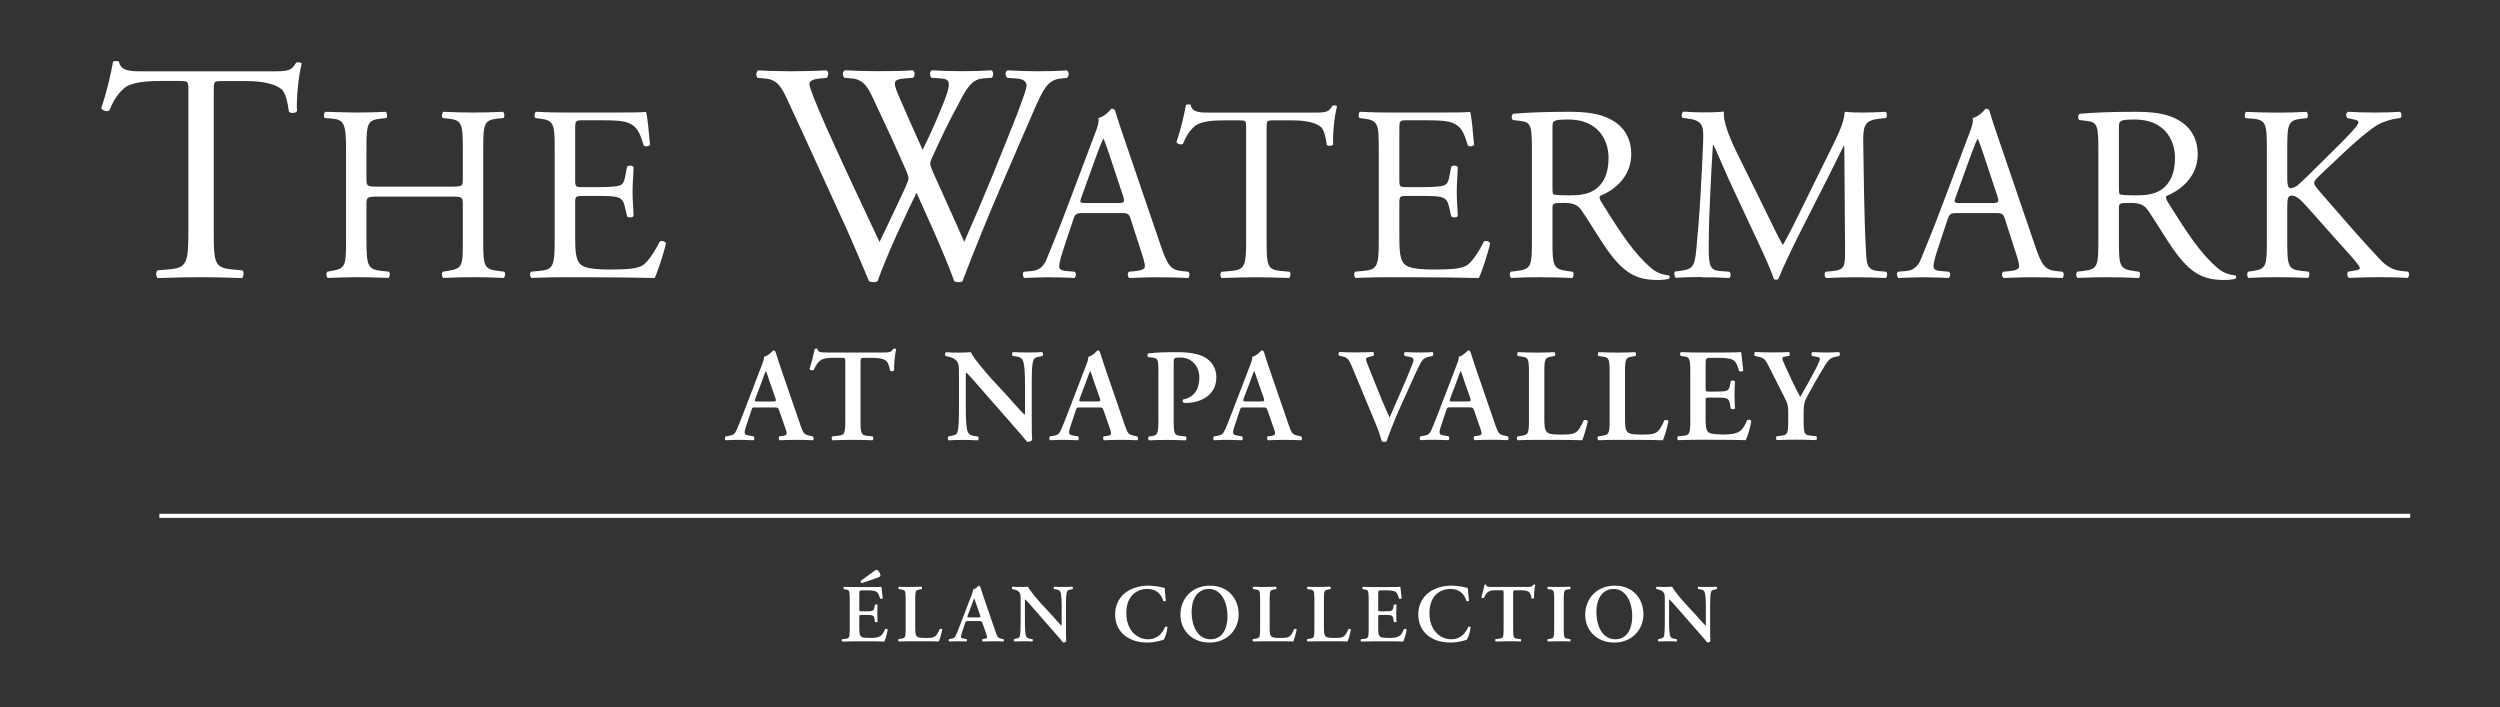 <svg xmlns="http://www.w3.org/2000/svg" width="304" height="86" viewBox="0 0 304 86" fill="none"><rect x="0" y="0" width="304" height="86" fill="#333333" stroke="none"/><path d="M89.83 53.485C90.49 53.505 91.1 53.505 91.62 53.535C91.75 53.475 91.77 53.185 91.65 53.065L91.18 52.985C90.58 52.885 90.38 52.855 90.7 51.905L91.34 49.975C91.49 49.545 91.47 49.545 91.89 49.545H94.11C94.56 49.545 94.62 49.545 94.77 49.975L95.53 52.165C95.77 52.845 95.69 52.935 95.11 53.015L94.76 53.065C94.66 53.165 94.68 53.455 94.81 53.535C95.37 53.515 96.08 53.485 96.77 53.485C97.61 53.485 98.2 53.505 98.86 53.535C98.97 53.455 98.97 53.185 98.84 53.065L98.6 53.015C97.78 52.855 97.7 52.755 97.33 51.685L95.01 44.945C94.75 44.225 94.54 43.465 94.29 42.745C94.23 42.665 94.15 42.615 94.02 42.615C93.99 42.615 93.46 43.275 92.89 43.385C92.94 43.655 92.78 44.045 92.58 44.555L90.38 50.285C90.04 51.155 89.78 51.825 89.59 52.245C89.35 52.775 89.17 52.905 88.71 52.985L88.23 53.065C88.12 53.205 88.13 53.455 88.25 53.535C88.81 53.505 89.31 53.485 89.84 53.485H89.83ZM91.89 48.355L92.61 46.475C92.88 45.715 93.04 45.255 93.11 45.145H93.14C93.22 45.255 93.32 45.625 93.61 46.475L94.29 48.405C94.42 48.795 94.35 48.825 93.9 48.825H92.15C91.76 48.825 91.73 48.825 91.89 48.355Z" fill="white"></path><path d="M108.78 42.385C108.72 42.385 108.65 42.415 108.59 42.445C108.4 42.815 108.16 42.865 107.37 42.865H100.81C99.72 42.865 99.49 42.845 99.41 42.445C99.38 42.395 99.31 42.385 99.25 42.385C99.17 42.385 99.11 42.405 99.07 42.445C98.96 43.005 98.72 44.005 98.44 44.875C98.5 45.035 98.84 45.085 98.95 44.985C99.55 43.685 99.98 43.505 101.46 43.505H102.36C102.78 43.505 102.79 43.535 102.79 44.215V51.165C102.79 52.865 102.65 52.885 101.89 52.985L101.21 53.065C101.1 53.145 101.11 53.465 101.24 53.535C102.27 53.505 103.03 53.485 103.73 53.485C104.43 53.485 105.16 53.505 106.09 53.535C106.22 53.475 106.24 53.185 106.12 53.065L105.54 53.005C104.78 52.925 104.64 52.875 104.64 51.175V44.225C104.64 43.545 104.66 43.515 105.07 43.515H105.99C107.71 43.515 108.02 43.825 108.23 45.075C108.37 45.185 108.65 45.155 108.73 45.025C108.68 44.515 108.81 43.125 108.97 42.465C108.94 42.415 108.86 42.385 108.76 42.385H108.78Z" fill="white"></path><path d="M125.7 43.735C125.81 43.475 126.09 43.425 126.39 43.365L126.76 43.285C126.89 43.175 126.86 42.895 126.73 42.815C126.15 42.845 125.73 42.865 125.04 42.865C124.41 42.865 123.82 42.845 123.19 42.815C123.03 42.865 123.01 43.165 123.16 43.285L123.53 43.335C123.93 43.385 124.19 43.495 124.33 43.735C124.62 44.215 124.64 45.695 124.64 46.905V50.045C124.64 50.305 124.64 50.385 124.59 50.435C124.43 50.335 122.93 48.635 122.26 47.895L120.65 46.155C120.09 45.545 118.33 43.515 118.06 42.825C117.67 42.855 117.29 42.875 116.95 42.875C116.55 42.875 115.66 42.895 115.05 42.825C114.89 42.875 114.87 43.195 114.99 43.295L115.23 43.345C115.46 43.395 115.91 43.525 116.08 43.665C116.63 44.135 116.61 44.385 116.61 45.645V49.455C116.61 50.725 116.61 52.125 116.4 52.625C116.29 52.885 116 52.935 115.69 52.995L115.34 53.075C115.21 53.185 115.24 53.465 115.37 53.545C115.93 53.515 116.37 53.495 117.04 53.495C117.65 53.495 118.28 53.515 118.87 53.545C119.03 53.495 119.05 53.195 118.9 53.075L118.55 53.025C118.15 52.975 117.87 52.865 117.73 52.625C117.46 52.145 117.44 50.665 117.44 49.455V46.315C117.44 45.465 117.44 45.285 117.49 45.285C117.76 45.525 118.29 46.125 119.32 47.315L123.08 51.605C124.24 52.925 124.64 53.395 124.9 53.725C125.09 53.745 125.38 53.675 125.51 53.495C125.46 53.125 125.46 51.225 125.46 50.745V46.905C125.46 45.635 125.46 44.235 125.69 43.735H125.7Z" fill="white"></path><path d="M134.55 53.015L134.2 53.065C134.1 53.165 134.12 53.455 134.25 53.535C134.81 53.515 135.52 53.485 136.21 53.485C137.05 53.485 137.64 53.505 138.3 53.535C138.41 53.455 138.41 53.185 138.28 53.065L138.04 53.015C137.22 52.855 137.14 52.755 136.77 51.685L134.45 44.945C134.19 44.225 133.98 43.465 133.73 42.745C133.67 42.665 133.59 42.615 133.46 42.615C133.43 42.615 132.9 43.275 132.33 43.385C132.38 43.655 132.22 44.045 132.02 44.555L129.82 50.285C129.48 51.155 129.23 51.825 129.03 52.245C128.79 52.775 128.61 52.905 128.15 52.985L127.67 53.065C127.56 53.205 127.57 53.455 127.69 53.535C128.25 53.505 128.75 53.485 129.28 53.485C129.94 53.505 130.55 53.505 131.07 53.535C131.2 53.475 131.22 53.185 131.1 53.065L130.63 52.985C130.03 52.885 129.83 52.855 130.15 51.905L130.79 49.975C130.94 49.545 130.92 49.545 131.34 49.545H133.56C134.01 49.545 134.07 49.545 134.22 49.975L134.98 52.165C135.22 52.845 135.14 52.935 134.56 53.015H134.55ZM133.34 48.815H131.59C131.2 48.815 131.17 48.815 131.33 48.345L132.05 46.465C132.32 45.705 132.48 45.245 132.55 45.135H132.58C132.66 45.245 132.76 45.615 133.05 46.465L133.73 48.395C133.86 48.785 133.79 48.815 133.34 48.815Z" fill="white"></path><path d="M143.86 48.575C143.78 48.675 143.8 48.885 143.91 48.975C144.04 48.995 144.17 48.995 144.31 48.995C145.58 48.995 147.91 48.315 147.91 45.875C147.91 44.815 147.38 43.965 146.54 43.465C145.82 43.045 144.71 42.825 143.18 42.825C141.65 42.825 140.75 42.845 139.63 42.975C139.5 43.035 139.5 43.315 139.61 43.425L140.17 43.485C140.85 43.565 140.86 43.825 140.86 45.285V51.175C140.86 52.875 140.71 52.945 139.96 53.045L139.7 53.075C139.59 53.185 139.6 53.475 139.73 53.545C140.37 53.515 141.1 53.495 141.8 53.495C142.5 53.495 143.23 53.515 144.18 53.545C144.29 53.485 144.31 53.195 144.21 53.075L143.62 53.015C142.86 52.935 142.72 52.885 142.72 51.185V44.155C142.72 43.525 142.74 43.475 143.54 43.475C145 43.475 145.84 44.615 145.84 45.915C145.84 47.215 145.31 48.295 143.85 48.585L143.86 48.575Z" fill="white"></path><path d="M154.49 53.015L154.14 53.065C154.04 53.165 154.06 53.455 154.19 53.535C154.75 53.515 155.46 53.485 156.15 53.485C156.99 53.485 157.58 53.505 158.24 53.535C158.35 53.455 158.35 53.185 158.22 53.065L157.98 53.015C157.16 52.855 157.08 52.755 156.71 51.685L154.39 44.945C154.13 44.225 153.92 43.465 153.67 42.745C153.61 42.665 153.53 42.615 153.4 42.615C153.37 42.615 152.84 43.275 152.27 43.385C152.32 43.655 152.16 44.045 151.96 44.555L149.76 50.285C149.42 51.155 149.16 51.825 148.97 52.245C148.73 52.775 148.55 52.905 148.09 52.985L147.61 53.065C147.5 53.205 147.51 53.455 147.63 53.535C148.19 53.505 148.69 53.485 149.22 53.485C149.88 53.505 150.49 53.505 151.01 53.535C151.14 53.475 151.16 53.185 151.04 53.065L150.57 52.985C149.97 52.885 149.77 52.855 150.09 51.905L150.73 49.975C150.88 49.545 150.86 49.545 151.28 49.545H153.5C153.95 49.545 154.01 49.545 154.16 49.975L154.92 52.165C155.16 52.845 155.08 52.935 154.5 53.015H154.49ZM153.28 48.815H151.53C151.14 48.815 151.11 48.815 151.27 48.345L151.99 46.465C152.26 45.705 152.42 45.245 152.49 45.135H152.52C152.6 45.245 152.7 45.615 152.99 46.465L153.67 48.395C153.8 48.785 153.73 48.815 153.28 48.815Z" fill="white"></path><path d="M163.24 43.345C163.88 43.475 164.03 43.695 164.48 44.775L167.29 51.545C167.58 52.225 167.84 53.005 168.03 53.655C168.11 53.705 168.22 53.735 168.34 53.735C168.46 53.735 168.58 53.705 168.61 53.655C168.88 52.835 169.62 50.955 170.28 49.485L171.18 47.495C171.92 45.875 172.37 44.795 172.82 44.025C173.09 43.555 173.45 43.445 173.82 43.365L174.22 43.285C174.3 43.155 174.32 42.895 174.19 42.815C173.74 42.845 173.21 42.865 172.63 42.865C172.12 42.865 171.5 42.845 170.84 42.815C170.71 42.895 170.69 43.155 170.81 43.285L171.41 43.395C171.89 43.505 172 43.635 171.75 44.275C170.9 46.465 169.84 48.745 168.97 50.775C168.81 50.405 168.34 49.395 168.05 48.665L166.89 45.805C166.23 44.165 166.1 43.815 166.1 43.665C166.1 43.535 166.23 43.455 166.58 43.375L166.98 43.275C167.12 43.165 167.11 42.905 166.96 42.805C166.11 42.835 165.56 42.855 164.84 42.855C164.21 42.855 163.52 42.835 162.89 42.805C162.73 42.855 162.73 43.145 162.84 43.255L163.23 43.335L163.24 43.345Z" fill="white"></path><path d="M178.78 42.735C178.72 42.655 178.64 42.605 178.51 42.605C178.48 42.605 177.95 43.265 177.38 43.375C177.43 43.645 177.27 44.035 177.07 44.545L174.87 50.275C174.53 51.145 174.27 51.815 174.08 52.235C173.84 52.765 173.66 52.895 173.2 52.975L172.72 53.055C172.61 53.195 172.62 53.445 172.74 53.525C173.3 53.495 173.8 53.475 174.33 53.475C174.99 53.495 175.6 53.495 176.12 53.525C176.25 53.465 176.27 53.175 176.15 53.055L175.68 52.975C175.08 52.875 174.88 52.845 175.2 51.895L175.84 49.965C175.99 49.535 175.97 49.535 176.39 49.535H178.61C179.06 49.535 179.12 49.535 179.27 49.965L180.03 52.155C180.27 52.835 180.19 52.925 179.61 53.005L179.26 53.055C179.16 53.155 179.18 53.445 179.31 53.525C179.87 53.505 180.58 53.475 181.27 53.475C182.11 53.475 182.7 53.495 183.36 53.525C183.47 53.445 183.47 53.175 183.34 53.055L183.1 53.005C182.28 52.845 182.2 52.745 181.83 51.675L179.51 44.935C179.25 44.215 179.04 43.455 178.79 42.735H178.78ZM178.39 48.815H176.64C176.25 48.815 176.22 48.815 176.38 48.345L177.1 46.465C177.37 45.705 177.53 45.245 177.6 45.135H177.63C177.71 45.245 177.81 45.615 178.1 46.465L178.78 48.395C178.91 48.785 178.84 48.815 178.39 48.815Z" fill="white"></path><path d="M185.02 52.985L184.54 53.065C184.39 53.145 184.44 53.465 184.57 53.535C185.25 53.505 186.05 53.485 186.87 53.485H188.54C190.34 53.485 191.72 53.505 192.4 53.535C192.59 53.105 192.95 51.875 193.08 51.205C193 51.075 192.74 51.025 192.58 51.105C191.84 52.765 191.58 52.845 189.8 52.845C188.51 52.845 188.26 52.715 188.06 52.495C187.82 52.225 187.79 51.645 187.79 50.835V45.185C187.79 43.515 187.94 43.485 188.69 43.355L189.04 43.295C189.17 43.215 189.15 42.895 189.01 42.825C188.3 42.855 187.58 42.875 186.87 42.875C186.16 42.875 185.41 42.855 184.6 42.825C184.45 42.885 184.45 43.215 184.57 43.295L185.02 43.355C185.78 43.465 185.92 43.515 185.92 45.185V51.165C185.92 52.835 185.77 52.855 185.02 52.985Z" fill="white"></path><path d="M194.83 52.985L194.35 53.065C194.2 53.145 194.25 53.465 194.38 53.535C195.06 53.505 195.86 53.485 196.68 53.485H198.35C200.15 53.485 201.53 53.505 202.21 53.535C202.4 53.105 202.76 51.875 202.89 51.205C202.81 51.075 202.55 51.025 202.39 51.105C201.65 52.765 201.39 52.845 199.61 52.845C198.32 52.845 198.07 52.715 197.87 52.495C197.63 52.225 197.6 51.645 197.6 50.835V45.185C197.6 43.515 197.75 43.485 198.5 43.355L198.85 43.295C198.98 43.215 198.96 42.895 198.82 42.825C198.11 42.855 197.39 42.875 196.68 42.875C195.97 42.875 195.22 42.855 194.41 42.825C194.26 42.885 194.26 43.215 194.38 43.295L194.83 43.355C195.59 43.465 195.73 43.515 195.73 45.185V51.165C195.73 52.835 195.58 52.855 194.83 52.985Z" fill="white"></path><path d="M204.64 52.995L204.04 53.055C203.93 53.165 203.94 53.455 204.07 53.525C204.79 53.495 205.78 53.475 206.48 53.475H208.31C210.19 53.475 211.57 53.495 212.28 53.525C212.51 53.095 212.86 51.865 212.96 51.195C212.86 51.035 212.59 50.985 212.45 51.095C211.89 52.395 211.53 52.845 209.49 52.835C208.14 52.815 207.87 52.705 207.67 52.485C207.43 52.215 207.4 51.635 207.4 50.815V48.775C207.4 48.375 207.42 48.345 207.79 48.345H208.56C209.96 48.345 210.23 48.375 210.35 49.055L210.46 49.695C210.59 49.795 210.89 49.795 210.97 49.675C210.95 49.165 210.92 48.595 210.92 47.985C210.92 47.375 210.95 46.815 210.97 46.375C210.89 46.245 210.58 46.245 210.46 46.355L210.35 46.905C210.2 47.595 209.96 47.615 208.56 47.615H207.79C207.42 47.615 207.4 47.595 207.4 47.185V44.465C207.4 43.545 207.4 43.515 208.09 43.515H209.17C209.6 43.515 210.09 43.565 210.46 43.655C210.97 43.805 211.22 44.185 211.47 45.115C211.6 45.215 211.92 45.175 211.98 45.055C211.88 44.365 211.79 43.095 211.72 42.815C211.51 42.845 210.58 42.865 209.55 42.865H206.48C205.77 42.865 205.02 42.845 204.41 42.815C204.28 42.875 204.26 43.165 204.38 43.285L204.64 43.315C205.4 43.415 205.54 43.475 205.54 45.185V51.165C205.54 52.865 205.39 52.915 204.64 52.995Z" fill="white"></path><path d="M219.9 47.935C220.4 47.035 220.88 46.145 221.43 45.235C222.27 43.815 222.46 43.535 223.18 43.385L223.65 43.285C223.76 43.155 223.76 42.895 223.62 42.815C223.11 42.845 222.59 42.865 222.09 42.865C221.59 42.865 221.11 42.845 220.4 42.815C220.24 42.895 220.24 43.165 220.35 43.285L220.93 43.395C221.16 43.425 221.3 43.475 221.3 43.635C221.3 43.815 221.14 44.165 220.87 44.715C220.24 45.925 219.57 47.125 218.91 48.265C218.27 47.095 217.66 45.785 217.03 44.405C216.79 43.875 216.74 43.695 216.74 43.565C216.74 43.435 216.82 43.405 217.08 43.355L217.56 43.275C217.69 43.165 217.66 42.875 217.53 42.805C217.16 42.835 216.18 42.855 215.47 42.855C214.81 42.855 214.14 42.835 213.44 42.805C213.31 42.855 213.28 43.155 213.38 43.275L213.8 43.375C214.52 43.535 214.65 43.715 215.01 44.405L216.94 48.215C217.37 49.065 217.45 49.305 217.45 50.205V51.155C217.45 52.855 217.31 52.895 216.55 52.985L216.04 53.045C215.93 53.155 215.94 53.445 216.07 53.515C216.94 53.485 217.66 53.465 218.4 53.465C219.14 53.465 219.83 53.485 220.83 53.515C220.96 53.455 220.97 53.165 220.86 53.045L220.25 52.985C219.46 52.905 219.32 52.855 219.32 51.155V50.195C219.32 49.105 219.43 48.765 219.91 47.925L219.9 47.935Z" fill="white"></path><path d="M29.4 33.825C29.63 33.715 29.7 33.025 29.48 32.875L28.27 32.765C26.07 32.575 25.99 32.005 25.99 28.025V11.145C25.99 9.895 25.95 9.855 27.09 9.855H29.78C31.87 9.855 33.31 10.155 34.18 10.805C34.75 11.225 35.01 12.625 35.13 13.575C35.32 13.805 35.96 13.805 36.12 13.495C36.01 12.355 36.27 9.285 36.69 7.725C36.61 7.575 36.2 7.535 36.01 7.615C35.44 8.605 35.1 8.675 33.05 8.675H17.69C15.95 8.675 14.69 8.715 14.47 7.495C14.36 7.385 13.86 7.415 13.75 7.495C13.48 9.015 12.92 11.435 12.31 13.145C12.46 13.445 12.99 13.635 13.3 13.415C13.72 12.465 14.1 11.635 15.01 10.795C15.96 9.925 18.04 9.845 19.68 9.845H21.77C22.91 9.845 22.91 9.885 22.91 11.055V28.015C22.91 31.995 22.72 32.565 20.56 32.755L19.19 32.865C18.89 33.055 18.96 33.695 19.19 33.815C21.62 33.735 22.95 33.705 24.46 33.705C25.97 33.705 27.27 33.745 29.43 33.815L29.4 33.825Z" fill="white"></path><path d="M40.29 14.415C41.87 14.535 42.08 15.055 42.08 18.235V29.155C42.08 32.345 42.02 32.645 40.32 32.945L39.8 33.035C39.62 33.215 39.68 33.705 39.86 33.795C41.04 33.765 42.07 33.705 43.38 33.705C44.56 33.705 45.59 33.735 47.23 33.795C47.41 33.705 47.47 33.155 47.29 33.035L46.41 32.945C44.71 32.765 44.56 32.335 44.56 29.155V24.875C44.56 23.965 44.62 23.905 46.08 23.905H54.76C56.22 23.905 56.28 23.965 56.28 24.875V29.155C56.28 32.345 56.28 32.645 54.43 32.945L53.85 33.035C53.67 33.215 53.73 33.705 53.91 33.795C55.24 33.735 56.34 33.705 57.58 33.705C58.82 33.705 59.79 33.735 61.25 33.795C61.43 33.705 61.49 33.155 61.31 33.035L60.58 32.945C58.82 32.735 58.76 32.335 58.76 29.155V18.235C58.76 15.045 58.82 14.595 60.58 14.415L61.22 14.355C61.4 14.235 61.34 13.685 61.16 13.595C59.79 13.655 58.76 13.685 57.58 13.685C56.34 13.685 55.31 13.655 53.91 13.595C53.73 13.685 53.67 14.235 53.85 14.355L54.43 14.415C56.22 14.595 56.28 15.055 56.28 18.235V21.725C56.28 22.665 56.22 22.695 54.76 22.695H46.08C44.62 22.695 44.56 22.665 44.56 21.725V18.235C44.56 15.045 44.62 14.595 46.38 14.415L46.96 14.355C47.14 14.235 47.08 13.685 46.9 13.595C45.6 13.655 44.56 13.685 43.38 13.685C42.08 13.685 41.04 13.625 39.56 13.595C39.38 13.685 39.32 14.235 39.5 14.355L40.29 14.415Z" fill="white"></path><path d="M68.75 33.715H71.48C74.18 33.715 76.88 33.745 79.61 33.805C80 32.985 80.76 30.655 80.98 29.585C80.86 29.315 80.43 29.225 80.22 29.375C79.43 30.955 78.61 32.015 78.07 32.315C77.4 32.645 76.52 32.775 74.19 32.775C71.52 32.775 70.88 32.445 70.52 32.075C70.03 31.555 69.94 30.525 69.94 28.925V24.645C69.94 23.855 70.03 23.825 70.94 23.825H72.7C73.88 23.825 74.61 23.855 75.04 23.975C75.65 24.125 75.86 24.585 75.98 25.125L76.25 26.305C76.4 26.485 76.92 26.485 77.04 26.275C77.04 25.605 76.92 24.455 76.92 23.365C76.92 22.215 77.04 21.025 77.04 20.305C76.92 20.095 76.4 20.095 76.25 20.275L76.01 21.515C75.86 22.275 75.65 22.455 75.28 22.575C74.92 22.695 73.98 22.755 72.7 22.755H70.94C70.03 22.755 69.94 22.755 69.94 21.905V15.835C69.94 14.685 69.94 14.625 70.85 14.625H73.03C74.36 14.625 75.34 14.655 75.97 14.805C77.55 15.195 77.82 16.265 78.28 17.685C78.43 17.865 78.92 17.805 79.04 17.625C78.92 16.295 78.74 14.105 78.55 13.595C78.19 13.685 76.4 13.685 74.45 13.685H68.75C67.51 13.685 66.48 13.655 65.17 13.595C64.99 13.685 64.93 14.235 65.11 14.355L65.6 14.415C67.39 14.625 67.45 15.085 67.45 18.235V29.155C67.45 32.345 67.3 32.795 65.57 32.945L64.57 33.035C64.39 33.215 64.45 33.705 64.63 33.795C66.42 33.735 67.45 33.705 68.76 33.705L68.75 33.715Z" fill="white"></path><path d="M93.04 9.545C94.63 9.695 95.09 10.725 95.81 12.275C98.28 17.545 100.63 22.825 103.06 28.095C103.55 29.195 105.03 32.605 105.68 34.205C105.87 34.285 106.06 34.315 106.25 34.315C106.44 34.315 106.59 34.275 106.71 34.205C107.81 31.055 110.09 26.205 111.45 23.435C112.63 26.095 114.83 30.835 116.04 34.205C116.19 34.285 116.38 34.315 116.57 34.315C116.76 34.315 116.91 34.275 117.03 34.205C118.59 30.145 120.1 26.425 121.77 22.555L124.54 16.145C126.82 10.875 127.16 9.735 129.05 9.545L129.77 9.465C130.04 9.165 130 8.665 129.69 8.555C128.7 8.635 127.6 8.665 126.16 8.665C124.98 8.665 123.96 8.625 122.52 8.555C122.22 8.705 122.18 9.125 122.48 9.465L123.58 9.545C124.38 9.585 124.83 9.885 124.83 10.415C124.83 10.875 124.18 12.505 123.69 13.865C123.42 14.545 121.41 19.595 120.66 21.415C119.56 24.105 118.42 26.765 117.25 29.415C116 26.535 114.67 23.685 113.38 20.765C113.19 20.305 113.11 20.005 113.11 19.855C113.11 19.705 113.26 19.325 113.45 18.945C114.02 17.615 115.61 14.315 116.41 12.915C117.24 11.355 117.93 9.655 119.52 9.535L120.62 9.455C120.85 9.155 120.81 8.655 120.54 8.545C119.67 8.625 118.15 8.655 116.9 8.655C115.5 8.655 114.36 8.615 113.33 8.545C113.06 8.655 112.99 9.075 113.25 9.455L114.39 9.535C115.6 9.615 115.79 10.025 114.43 13.255C113.6 15.305 112.91 16.745 112.19 18.225C111.13 15.875 110.07 13.485 109.27 11.625C108.55 9.915 108.59 9.655 110.07 9.535L111.06 9.455C111.29 9.155 111.25 8.655 110.98 8.545C110.11 8.625 108.7 8.655 106.81 8.655C105.29 8.655 103.85 8.615 102.75 8.545C102.45 8.695 102.41 9.155 102.67 9.455L103.58 9.535C104.87 9.645 105.44 10.445 106.01 11.625C107.45 14.655 108.85 17.695 110.18 20.725C110.37 21.185 110.48 21.525 110.48 21.715C110.48 21.905 110.21 22.545 109.87 23.275C108.88 25.395 107.86 27.525 106.95 29.425C104.75 24.755 102.51 20.015 100.39 15.275C99.21 12.585 98.42 10.645 98.42 10.195C98.42 9.855 98.88 9.625 99.67 9.545L100.54 9.465C100.77 9.195 100.81 8.665 100.46 8.555C99.13 8.635 97.2 8.665 96.14 8.665C94.96 8.665 93.26 8.625 92.23 8.555C91.93 8.705 91.89 9.235 92.12 9.465L93.03 9.545H93.04Z" fill="white"></path><path d="M125.49 32.955L124.49 33.045C124.31 33.195 124.37 33.685 124.55 33.805C125.37 33.775 126.46 33.715 127.46 33.715C128.89 33.745 129.83 33.745 130.62 33.805C130.89 33.685 130.89 33.195 130.68 33.045L129.68 32.955C128.95 32.895 128.8 32.715 128.8 32.345C128.8 32.015 129.01 31.195 129.47 29.825L130.53 26.635C130.74 25.995 130.92 25.905 131.68 25.905H136.26C137.17 25.905 137.29 25.995 137.5 26.665L138.83 30.795C139.07 31.525 139.22 32.065 139.22 32.405C139.22 32.705 138.8 32.895 138.16 32.955L137.28 33.045C137.07 33.195 137.1 33.685 137.34 33.805C138.22 33.775 139.37 33.715 140.83 33.715C142.2 33.715 143.26 33.745 144.5 33.805C144.65 33.685 144.71 33.195 144.5 33.045L143.68 32.955C142.38 32.805 141.98 32.345 141.1 29.735L136.94 17.545C136.48 16.215 136 14.815 135.61 13.485C135.55 13.275 135.34 13.215 135.15 13.215C134.82 13.605 134.3 14.155 133.57 14.365C133.66 14.855 133.48 15.425 133.05 16.515L129.96 24.705C128.69 28.105 127.84 30.075 127.29 31.465C126.87 32.555 126.2 32.895 125.47 32.955H125.49ZM131.5 23.975L133.41 18.695C133.74 17.785 134.05 17.055 134.14 16.905H134.2C134.38 17.265 134.66 18.085 134.9 18.815L136.54 23.755C136.81 24.575 136.75 24.695 135.87 24.695H132.14C131.29 24.695 131.26 24.665 131.5 23.965V23.975Z" fill="white"></path><path d="M143.85 17.485C144.18 16.725 144.49 16.055 145.22 15.395C145.98 14.695 147.65 14.635 148.95 14.635H150.62C151.53 14.635 151.53 14.665 151.53 15.605V29.165C151.53 32.355 151.38 32.805 149.65 32.955L148.56 33.045C148.32 33.195 148.38 33.715 148.56 33.805C150.5 33.745 151.56 33.715 152.78 33.715C154 33.715 155.03 33.745 156.75 33.805C156.93 33.715 156.99 33.165 156.81 33.045L155.84 32.955C154.08 32.805 154.02 32.345 154.02 29.165V15.665C154.02 14.665 153.99 14.635 154.9 14.635H157.05C158.72 14.635 159.87 14.875 160.57 15.395C161.03 15.725 161.24 16.855 161.33 17.605C161.48 17.785 162 17.785 162.12 17.545C162.03 16.635 162.24 14.175 162.58 12.935C162.52 12.815 162.19 12.785 162.03 12.845C161.57 13.635 161.3 13.695 159.66 13.695H147.37C145.97 13.695 144.97 13.725 144.79 12.755C144.7 12.665 144.3 12.695 144.21 12.755C144 13.965 143.54 15.905 143.06 17.275C143.18 17.515 143.61 17.665 143.85 17.485Z" fill="white"></path><path d="M168.97 33.715H171.7C174.4 33.715 177.1 33.745 179.83 33.805C180.22 32.985 180.98 30.655 181.2 29.585C181.08 29.315 180.65 29.225 180.44 29.375C179.65 30.955 178.83 32.015 178.29 32.315C177.62 32.645 176.74 32.775 174.41 32.775C171.74 32.775 171.1 32.445 170.74 32.075C170.25 31.555 170.16 30.525 170.16 28.925V24.645C170.16 23.855 170.25 23.825 171.16 23.825H172.92C174.1 23.825 174.83 23.855 175.26 23.975C175.87 24.125 176.08 24.585 176.2 25.125L176.47 26.305C176.62 26.485 177.14 26.485 177.26 26.275C177.26 25.605 177.14 24.455 177.14 23.365C177.14 22.215 177.26 21.025 177.26 20.305C177.14 20.095 176.62 20.095 176.47 20.275L176.23 21.515C176.08 22.275 175.87 22.455 175.5 22.575C175.14 22.695 174.2 22.755 172.92 22.755H171.16C170.25 22.755 170.16 22.755 170.16 21.905V15.835C170.16 14.685 170.16 14.625 171.07 14.625H173.25C174.58 14.625 175.55 14.655 176.19 14.805C177.77 15.195 178.04 16.265 178.49 17.685C178.64 17.865 179.13 17.805 179.25 17.625C179.13 16.295 178.95 14.105 178.76 13.595C178.4 13.685 176.61 13.685 174.66 13.685H168.96C167.72 13.685 166.68 13.655 165.38 13.595C165.2 13.685 165.14 14.235 165.32 14.355L165.81 14.415C167.6 14.625 167.66 15.085 167.66 18.235V29.155C167.66 32.345 167.51 32.795 165.78 32.945L164.78 33.035C164.6 33.215 164.66 33.705 164.84 33.795C166.63 33.735 167.66 33.705 168.97 33.705V33.715Z" fill="white"></path><path d="M187.57 33.715C188.78 33.715 189.81 33.745 191.18 33.805C191.36 33.715 191.42 33.195 191.24 33.045L190.6 32.955C188.84 32.715 188.78 32.345 188.78 29.165V25.345C188.78 24.705 188.84 24.675 190.21 24.675C191.42 24.675 191.91 24.975 192.36 25.645C193.3 27.005 194.54 29.105 195.33 30.225C197.48 33.285 199.03 34.045 201.61 34.045C202.19 34.045 202.67 33.985 202.94 33.895C203.09 33.775 203.06 33.535 202.91 33.475C202.09 33.415 201.33 33.085 200.82 32.625C198.76 30.895 197.15 28.465 194.72 24.555C194.57 24.315 194.42 24.005 194.57 23.825C196.09 23.215 198.36 21.645 198.36 18.755C198.36 16.635 197.3 15.265 195.84 14.505C194.44 13.745 192.65 13.595 190.77 13.595C187.8 13.595 185.7 13.685 184.01 13.835C183.77 13.955 183.77 14.445 183.98 14.595L184.95 14.715C186.19 14.865 186.28 15.385 186.28 18.265V29.155C186.28 32.345 186.22 32.735 184.46 32.945L183.7 33.035C183.52 33.245 183.58 33.705 183.76 33.795C185.19 33.735 186.28 33.705 187.55 33.705L187.57 33.715ZM188.78 15.505C188.78 14.655 188.87 14.535 190.75 14.535C194.12 14.535 195.6 16.805 195.6 19.205C195.6 21.265 194.9 22.325 194.08 22.965C193.2 23.635 192.05 23.755 190.96 23.755C189.41 23.755 188.96 23.695 188.87 23.605C188.78 23.485 188.78 23.145 188.78 22.605V15.505Z" fill="white"></path><path d="M206.9 33.715C208.05 33.715 209.24 33.745 210.27 33.805C210.48 33.715 210.51 33.225 210.3 33.045L209.15 32.955C207.97 32.865 207.78 32.375 207.78 30.135C207.78 27.555 207.9 24.855 207.99 23.005C208.08 21.245 208.17 19.485 208.29 17.605H208.35C209.02 19.005 209.65 20.575 210.29 21.975L213.02 27.825C213.72 29.315 215.17 32.285 215.69 33.895C215.75 33.985 215.9 34.015 215.96 34.015C216.08 34.015 216.2 33.985 216.26 33.895C216.81 32.495 218.17 29.645 219.54 26.975L222.24 21.665C222.85 20.485 224 18.055 224.21 17.725H224.27L224.36 30.375C224.36 32.315 224.36 32.805 222.87 32.955L221.99 33.045C221.81 33.225 221.84 33.655 222.05 33.805C223.29 33.745 224.66 33.715 225.72 33.715C226.78 33.715 228.06 33.745 229.3 33.805C229.51 33.685 229.54 33.225 229.36 33.045L228.39 32.955C226.96 32.835 226.99 32.015 226.9 30.495C226.66 26.125 226.63 20.515 226.57 17.295C226.54 15.175 226.78 14.595 228.69 14.415L229.33 14.355C229.48 14.235 229.48 13.715 229.3 13.595C228.36 13.655 227.36 13.685 226.6 13.685C225.99 13.685 225.36 13.685 224.32 13.595C224.26 14.995 223.38 16.655 222.01 19.415L219.16 25.205C218.4 26.755 217.64 28.325 216.82 29.755H216.76C216.03 28.425 215.36 27.025 214.67 25.595L211.21 18.585C210.27 16.645 209.51 14.765 209.63 13.575C208.63 13.665 207.81 13.665 207.11 13.665C206.35 13.665 205.62 13.635 204.71 13.575C204.47 13.695 204.44 14.155 204.59 14.335L205.08 14.395C206.93 14.635 207.17 15.095 207.11 17.005C207.05 18.675 206.93 21.255 206.78 23.765C206.6 26.765 206.45 28.435 206.26 30.435C206.08 32.555 205.65 32.745 204.38 32.925L203.71 33.015C203.53 33.165 203.59 33.625 203.77 33.775C204.8 33.715 205.89 33.685 206.86 33.685L206.9 33.715Z" fill="white"></path><path d="M233.78 33.715C235.21 33.745 236.15 33.745 236.93 33.805C237.2 33.685 237.2 33.195 236.99 33.045L235.99 32.955C235.26 32.895 235.11 32.715 235.11 32.345C235.11 32.015 235.32 31.195 235.78 29.825L236.84 26.635C237.05 25.995 237.23 25.905 237.99 25.905H242.57C243.48 25.905 243.6 25.995 243.81 26.665L245.14 30.795C245.38 31.525 245.53 32.065 245.53 32.405C245.53 32.705 245.11 32.895 244.47 32.955L243.59 33.045C243.38 33.195 243.41 33.685 243.65 33.805C244.53 33.775 245.68 33.715 247.14 33.715C248.51 33.715 249.57 33.745 250.81 33.805C250.96 33.685 251.02 33.195 250.81 33.045L249.99 32.955C248.69 32.805 248.29 32.345 247.41 29.735L243.25 17.545C242.79 16.215 242.31 14.815 241.92 13.485C241.86 13.275 241.65 13.215 241.46 13.215C241.13 13.605 240.61 14.155 239.88 14.365C239.97 14.855 239.79 15.425 239.36 16.515L236.27 24.705C235 28.105 234.15 30.075 233.6 31.465C233.18 32.555 232.51 32.895 231.78 32.955L230.78 33.045C230.6 33.195 230.66 33.685 230.84 33.805C231.66 33.775 232.75 33.715 233.75 33.715H233.78ZM237.81 23.975L239.72 18.695C240.05 17.785 240.36 17.055 240.45 16.905H240.51C240.69 17.265 240.97 18.085 241.21 18.815L242.85 23.755C243.12 24.575 243.06 24.695 242.18 24.695H238.45C237.6 24.695 237.57 24.665 237.81 23.965V23.975Z" fill="white"></path><path d="M256.45 33.715C257.66 33.715 258.69 33.745 260.06 33.805C260.24 33.715 260.3 33.195 260.12 33.045L259.48 32.955C257.72 32.715 257.66 32.345 257.66 29.165V25.345C257.66 24.705 257.72 24.675 259.09 24.675C260.3 24.675 260.79 24.975 261.24 25.645C262.18 27.005 263.42 29.105 264.21 30.225C266.36 33.285 267.91 34.045 270.49 34.045C271.07 34.045 271.55 33.985 271.82 33.895C271.97 33.775 271.94 33.535 271.79 33.475C270.97 33.415 270.21 33.085 269.7 32.625C267.64 30.895 266.03 28.465 263.6 24.555C263.45 24.315 263.3 24.005 263.45 23.825C264.97 23.215 267.24 21.645 267.24 18.755C267.24 16.635 266.18 15.265 264.72 14.505C263.32 13.745 261.53 13.595 259.65 13.595C256.68 13.595 254.58 13.685 252.89 13.835C252.65 13.955 252.65 14.445 252.86 14.595L253.83 14.715C255.07 14.865 255.16 15.385 255.16 18.265V29.155C255.16 32.345 255.1 32.735 253.34 32.945L252.58 33.035C252.4 33.245 252.46 33.705 252.64 33.795C254.07 33.735 255.16 33.705 256.43 33.705L256.45 33.715ZM257.66 15.505C257.66 14.655 257.75 14.535 259.63 14.535C263 14.535 264.48 16.805 264.48 19.205C264.48 21.265 263.78 22.325 262.96 22.965C262.08 23.635 260.93 23.755 259.84 23.755C258.29 23.755 257.84 23.695 257.75 23.605C257.66 23.485 257.66 23.145 257.66 22.605V15.505Z" fill="white"></path><path d="M273.83 14.415C275.59 14.565 275.65 15.055 275.65 18.235V29.155C275.65 32.345 275.59 32.705 273.98 32.945L273.37 33.035C273.19 33.245 273.25 33.705 273.43 33.795C274.67 33.735 275.71 33.705 276.95 33.705C278.19 33.705 279.16 33.735 280.65 33.795C280.83 33.705 280.89 33.155 280.71 33.035L279.89 32.945C278.19 32.765 278.13 32.335 278.13 29.155V25.245C278.13 24.185 278.19 23.785 278.65 23.785C279.38 23.785 279.86 24.395 281.59 26.335L284.02 29.065C285.17 30.365 285.96 31.185 286.54 31.915C286.75 32.185 286.96 32.435 286.96 32.615C286.96 32.765 286.66 32.855 286.23 32.915L285.53 33.035C285.35 33.215 285.44 33.735 285.65 33.795C287.04 33.735 288.11 33.705 289.35 33.705C290.78 33.705 291.96 33.735 292.75 33.795C292.96 33.705 293.02 33.185 292.81 33.035L291.99 32.945C290.96 32.825 290.29 32.425 289.56 31.705C287.19 29.215 284.86 26.485 281.98 23.185C281.59 22.695 281.4 22.455 281.4 22.245C281.4 22.005 281.67 21.725 282.1 21.305L284.83 18.725C286.53 17.115 288.23 15.695 289.08 15.205C289.93 14.715 291.11 14.415 291.9 14.355C292.08 14.175 292.05 13.745 291.84 13.595C290.93 13.655 289.9 13.685 288.84 13.685C287.78 13.685 286.57 13.655 285.5 13.595C285.26 13.745 285.23 14.145 285.44 14.355L286.26 14.535C286.65 14.625 286.78 14.715 286.78 14.835C286.78 14.955 286.72 15.105 286.57 15.325C286.27 15.745 284.78 17.295 284.2 17.845L280.92 21.095C280.59 21.395 279.8 22.185 279.37 22.555C279.16 22.705 278.79 22.885 278.52 22.885C278.19 22.885 278.13 22.305 278.13 21.735V18.245C278.13 15.055 278.19 14.605 279.95 14.425L280.53 14.365C280.71 14.245 280.65 13.695 280.47 13.605C279.17 13.665 278.13 13.695 276.95 13.695C275.58 13.695 274.61 13.665 273.13 13.605C272.95 13.695 272.89 14.245 273.07 14.365L273.83 14.425V14.415Z" fill="white"></path><path d="M293.08 62.475H19.38V62.975H293.08V62.475Z" fill="white"></path><path d="M107.06 70.005C107.08 69.945 107.02 69.745 106.92 69.575C106.79 69.365 106.69 69.295 106.59 69.295C106.52 69.295 106.43 69.345 106.28 69.455L104.66 70.635C104.64 70.735 104.71 70.895 104.79 70.915L106.73 70.245C106.92 70.175 107.02 70.085 107.06 70.005Z" fill="white"></path><path d="M107.63 76.495C107.28 77.305 107.06 77.585 105.79 77.575C104.95 77.565 104.78 77.495 104.66 77.355C104.51 77.185 104.49 76.825 104.49 76.315V75.045C104.49 74.795 104.5 74.775 104.73 74.775H105.21C106.08 74.775 106.25 74.795 106.32 75.215L106.39 75.615C106.47 75.675 106.66 75.675 106.71 75.605C106.71 75.285 106.68 74.935 106.68 74.555C106.68 74.175 106.7 73.825 106.71 73.555C106.66 73.475 106.47 73.475 106.39 73.555L106.32 73.895C106.23 74.325 106.08 74.335 105.21 74.335H104.73C104.5 74.335 104.49 74.335 104.49 74.065V72.375C104.49 71.805 104.49 71.785 104.92 71.785H105.59C105.86 71.785 106.16 71.815 106.39 71.875C106.71 71.965 106.86 72.205 107.02 72.785C107.1 72.845 107.3 72.825 107.34 72.745C107.28 72.315 107.22 71.525 107.18 71.355C107.05 71.375 106.47 71.385 105.83 71.385H103.92C103.48 71.385 103.01 71.385 102.63 71.355C102.55 71.395 102.54 71.575 102.61 71.645L102.77 71.665C103.24 71.725 103.33 71.765 103.33 72.825V76.545C103.33 77.605 103.24 77.635 102.77 77.685L102.4 77.725C102.33 77.795 102.34 77.975 102.42 78.015C102.87 77.995 103.48 77.985 103.92 77.985H105.06C106.23 77.985 107.09 77.985 107.53 78.015C107.67 77.745 107.89 76.985 107.95 76.565C107.89 76.465 107.72 76.435 107.63 76.505V76.495Z" fill="white"></path><path d="M114.27 76.495C113.81 77.525 113.65 77.575 112.54 77.575C111.74 77.575 111.58 77.495 111.46 77.355C111.31 77.185 111.29 76.825 111.29 76.325V72.815C111.29 71.775 111.38 71.755 111.85 71.675L112.07 71.635C112.15 71.585 112.14 71.385 112.05 71.345C111.61 71.365 111.16 71.375 110.72 71.375C110.28 71.375 109.81 71.375 109.31 71.345C109.22 71.385 109.22 71.585 109.29 71.635L109.57 71.675C110.04 71.745 110.13 71.775 110.13 72.815V76.535C110.13 77.575 110.04 77.585 109.57 77.665L109.27 77.715C109.18 77.765 109.21 77.965 109.29 78.005C109.71 77.985 110.21 77.975 110.72 77.975H111.76C112.88 77.975 113.74 77.975 114.16 78.005C114.28 77.735 114.5 76.975 114.58 76.555C114.53 76.475 114.37 76.445 114.27 76.495Z" fill="white"></path><path d="M121.86 77.685C121.35 77.585 121.3 77.525 121.07 76.855L119.63 72.665C119.47 72.215 119.34 71.745 119.18 71.295C119.14 71.245 119.09 71.215 119.01 71.215C118.99 71.215 118.66 71.625 118.31 71.695C118.34 71.865 118.24 72.105 118.12 72.425L116.75 75.985C116.54 76.525 116.38 76.945 116.26 77.205C116.11 77.535 116 77.615 115.71 77.665L115.41 77.715C115.34 77.805 115.35 77.955 115.42 78.005C115.77 77.985 116.08 77.975 116.41 77.975C116.82 77.975 117.2 77.975 117.52 78.005C117.6 77.965 117.61 77.785 117.54 77.715L117.25 77.665C116.88 77.605 116.75 77.585 116.95 76.995L117.35 75.795C117.44 75.525 117.43 75.525 117.69 75.525H119.07C119.35 75.525 119.39 75.525 119.48 75.795L119.95 77.155C120.1 77.575 120.05 77.635 119.69 77.685L119.47 77.715C119.41 77.775 119.42 77.955 119.5 78.005C119.85 77.995 120.29 77.975 120.72 77.975C121.24 77.975 121.61 77.975 122.02 78.005C122.09 77.955 122.09 77.785 122.02 77.715L121.87 77.685H121.86ZM118.94 75.075H117.85C117.61 75.075 117.59 75.075 117.69 74.785L118.14 73.615C118.31 73.145 118.41 72.855 118.45 72.785H118.47C118.52 72.855 118.58 73.085 118.76 73.615L119.18 74.815C119.26 75.055 119.22 75.075 118.94 75.075Z" fill="white"></path><path d="M129.35 71.375C128.96 71.375 128.59 71.375 128.2 71.345C128.1 71.375 128.09 71.565 128.18 71.635L128.41 71.665C128.66 71.695 128.82 71.765 128.91 71.915C129.09 72.215 129.1 73.135 129.1 73.885V75.835C129.1 75.995 129.1 76.045 129.07 76.075C128.97 76.015 128.04 74.955 127.62 74.495L126.62 73.415C126.27 73.035 125.18 71.775 125.01 71.345C124.77 71.365 124.53 71.375 124.32 71.375C124.07 71.375 123.52 71.385 123.14 71.345C123.04 71.375 123.03 71.575 123.1 71.635L123.25 71.665C123.39 71.695 123.67 71.775 123.78 71.865C124.12 72.155 124.11 72.315 124.11 73.095V75.465C124.11 76.255 124.11 77.125 123.98 77.435C123.91 77.595 123.73 77.625 123.54 77.665L123.32 77.715C123.24 77.785 123.26 77.955 123.34 78.005C123.69 77.985 123.96 77.975 124.38 77.975C124.76 77.975 125.15 77.975 125.52 78.005C125.62 77.975 125.63 77.785 125.54 77.715L125.32 77.685C125.07 77.655 124.9 77.585 124.81 77.435C124.64 77.135 124.63 76.215 124.63 75.465V73.515C124.63 72.985 124.63 72.875 124.66 72.875C124.83 73.025 125.16 73.395 125.8 74.135L128.14 76.805C128.86 77.625 129.11 77.915 129.27 78.125C129.39 78.125 129.57 78.095 129.65 77.985C129.62 77.755 129.62 76.575 129.62 76.275V73.885C129.62 73.095 129.62 72.225 129.76 71.915C129.83 71.755 130 71.725 130.19 71.685L130.42 71.635C130.5 71.565 130.48 71.395 130.4 71.345C130.04 71.365 129.78 71.375 129.35 71.375Z" fill="white"></path><path d="M141.67 76.245C141.39 76.895 140.84 77.735 139.58 77.735C138.32 77.735 136.96 76.695 136.96 74.565C136.96 72.435 138.24 71.615 139.51 71.615C140.78 71.615 141.28 72.445 141.45 73.075C141.52 73.145 141.7 73.135 141.77 73.055C141.67 72.315 141.65 71.725 141.63 71.495L141.35 71.435C140.88 71.315 140.19 71.215 139.62 71.215C138.61 71.215 137.6 71.505 136.86 72.065C136.12 72.635 135.6 73.545 135.6 74.715C135.6 76.025 136.21 76.935 137.02 77.465C137.74 77.935 138.59 78.135 139.58 78.135C140.23 78.135 140.92 77.965 141.14 77.895C141.25 77.865 141.37 77.825 141.49 77.805C141.63 77.615 141.9 76.955 141.97 76.285C141.92 76.195 141.76 76.155 141.67 76.245Z" fill="white"></path><path d="M147.12 71.215C145.02 71.215 143.54 72.725 143.54 74.765C143.54 76.545 144.84 78.135 147.1 78.135C149.12 78.135 150.62 76.665 150.62 74.695C150.62 72.875 149.43 71.215 147.12 71.215ZM147.2 77.735C145.49 77.735 144.9 75.855 144.9 74.475C144.9 72.345 145.99 71.615 146.99 71.615C148.58 71.615 149.26 73.365 149.26 74.875C149.26 76.885 148.34 77.735 147.2 77.735Z" fill="white"></path><path d="M157.37 76.495C156.91 77.525 156.75 77.575 155.64 77.575C154.84 77.575 154.68 77.495 154.56 77.355C154.41 77.185 154.39 76.825 154.39 76.325V72.815C154.39 71.775 154.48 71.755 154.95 71.675L155.17 71.635C155.25 71.585 155.24 71.385 155.15 71.345C154.71 71.365 154.26 71.375 153.82 71.375C153.38 71.375 152.91 71.375 152.41 71.345C152.32 71.385 152.32 71.585 152.39 71.635L152.67 71.675C153.14 71.745 153.23 71.775 153.23 72.815V76.535C153.23 77.575 153.14 77.585 152.67 77.665L152.37 77.715C152.28 77.765 152.31 77.965 152.39 78.005C152.81 77.985 153.31 77.975 153.82 77.975H154.86C155.98 77.975 156.84 77.975 157.26 78.005C157.38 77.735 157.6 76.975 157.68 76.555C157.63 76.475 157.47 76.445 157.37 76.495Z" fill="white"></path><path d="M163.97 76.495C163.51 77.525 163.35 77.575 162.24 77.575C161.44 77.575 161.28 77.495 161.16 77.355C161.01 77.185 160.99 76.825 160.99 76.325V72.815C160.99 71.775 161.08 71.755 161.55 71.675L161.77 71.635C161.85 71.585 161.84 71.385 161.75 71.345C161.31 71.365 160.86 71.375 160.42 71.375C159.98 71.375 159.51 71.375 159.01 71.345C158.92 71.385 158.92 71.585 158.99 71.635L159.27 71.675C159.74 71.745 159.83 71.775 159.83 72.815V76.535C159.83 77.575 159.74 77.585 159.27 77.665L158.97 77.715C158.88 77.765 158.91 77.965 158.99 78.005C159.41 77.985 159.91 77.975 160.42 77.975H161.46C162.58 77.975 163.44 77.975 163.86 78.005C163.98 77.735 164.2 76.975 164.28 76.555C164.23 76.475 164.07 76.445 163.97 76.495Z" fill="white"></path><path d="M170.73 76.495C170.38 77.305 170.16 77.585 168.89 77.575C168.05 77.565 167.88 77.495 167.76 77.355C167.61 77.185 167.59 76.825 167.59 76.315V75.045C167.59 74.795 167.6 74.775 167.83 74.775H168.31C169.18 74.775 169.35 74.795 169.42 75.215L169.49 75.615C169.57 75.675 169.76 75.675 169.81 75.605C169.81 75.285 169.78 74.935 169.78 74.555C169.78 74.175 169.8 73.825 169.81 73.555C169.76 73.475 169.57 73.475 169.49 73.555L169.42 73.895C169.33 74.325 169.18 74.335 168.31 74.335H167.83C167.6 74.335 167.59 74.335 167.59 74.065V72.375C167.59 71.805 167.59 71.785 168.02 71.785H168.69C168.96 71.785 169.26 71.815 169.49 71.875C169.81 71.965 169.96 72.205 170.12 72.785C170.2 72.845 170.4 72.825 170.44 72.745C170.38 72.315 170.32 71.525 170.28 71.355C170.15 71.375 169.57 71.385 168.93 71.385H167.02C166.58 71.385 166.11 71.385 165.73 71.355C165.65 71.395 165.64 71.575 165.71 71.645L165.87 71.665C166.34 71.725 166.43 71.765 166.43 72.825V76.545C166.43 77.605 166.34 77.635 165.87 77.685L165.5 77.725C165.43 77.795 165.44 77.975 165.52 78.015C165.97 77.995 166.58 77.985 167.02 77.985H168.16C169.33 77.985 170.19 77.985 170.63 78.015C170.77 77.745 170.99 76.985 171.05 76.565C170.99 76.465 170.82 76.435 170.73 76.505V76.495Z" fill="white"></path><path d="M178.53 76.245C178.25 76.895 177.7 77.735 176.44 77.735C175.18 77.735 173.82 76.695 173.82 74.565C173.82 72.435 175.1 71.615 176.37 71.615C177.64 71.615 178.14 72.445 178.31 73.075C178.38 73.145 178.56 73.135 178.63 73.055C178.53 72.315 178.51 71.725 178.49 71.495L178.21 71.435C177.74 71.315 177.05 71.215 176.48 71.215C175.47 71.215 174.46 71.505 173.72 72.065C172.98 72.635 172.46 73.545 172.46 74.715C172.46 76.025 173.07 76.935 173.88 77.465C174.6 77.935 175.45 78.135 176.44 78.135C177.09 78.135 177.78 77.965 178 77.895C178.11 77.865 178.23 77.825 178.35 77.805C178.49 77.615 178.76 76.955 178.83 76.285C178.78 76.195 178.62 76.155 178.53 76.245Z" fill="white"></path><path d="M186.56 71.075C186.56 71.075 186.48 71.095 186.44 71.115C186.32 71.345 186.17 71.375 185.68 71.375H181.6C180.92 71.375 180.78 71.375 180.73 71.115C180.71 71.085 180.67 71.075 180.63 71.075C180.58 71.075 180.54 71.085 180.52 71.115C180.45 71.465 180.3 72.085 180.13 72.625C180.17 72.725 180.38 72.755 180.45 72.695C180.82 71.885 181.09 71.775 182.01 71.775H182.57C182.83 71.775 182.84 71.795 182.84 72.215V76.535C182.84 77.595 182.75 77.605 182.28 77.665L181.86 77.715C181.79 77.765 181.8 77.965 181.88 78.005C182.52 77.985 182.99 77.975 183.43 77.975C183.87 77.975 184.32 77.975 184.9 78.005C184.98 77.965 184.99 77.785 184.92 77.715L184.56 77.675C184.09 77.625 184 77.595 184 76.535V72.215C184 71.795 184.01 71.775 184.27 71.775H184.84C185.91 71.775 186.1 71.965 186.23 72.745C186.32 72.815 186.49 72.795 186.54 72.715C186.51 72.395 186.59 71.535 186.69 71.125C186.67 71.095 186.62 71.075 186.56 71.075Z" fill="white"></path><path d="M190.71 71.665L190.93 71.635C191 71.565 190.99 71.385 190.91 71.345C190.47 71.365 190.02 71.375 189.58 71.375C189.14 71.375 188.67 71.375 188.23 71.345C188.15 71.385 188.14 71.565 188.21 71.635L188.43 71.665C188.9 71.725 188.99 71.755 188.99 72.815V76.535C188.99 77.595 188.9 77.625 188.43 77.685L188.21 77.715C188.14 77.785 188.15 77.965 188.23 78.005C188.67 77.985 189.14 77.975 189.58 77.975C190.02 77.975 190.47 77.975 190.91 78.005C190.99 77.965 191 77.785 190.93 77.715L190.71 77.685C190.24 77.625 190.15 77.595 190.15 76.535V72.815C190.15 71.755 190.24 71.725 190.71 71.665Z" fill="white"></path><path d="M196.34 71.215C194.24 71.215 192.76 72.725 192.76 74.765C192.76 76.545 194.06 78.135 196.32 78.135C198.34 78.135 199.84 76.665 199.84 74.695C199.84 72.875 198.65 71.215 196.34 71.215ZM196.42 77.735C194.71 77.735 194.12 75.855 194.12 74.475C194.12 72.345 195.21 71.615 196.21 71.615C197.8 71.615 198.48 73.365 198.48 74.875C198.48 76.885 197.56 77.735 196.42 77.735Z" fill="white"></path><path d="M207.68 71.375C207.29 71.375 206.92 71.375 206.53 71.345C206.43 71.375 206.42 71.565 206.51 71.635L206.74 71.665C206.99 71.695 207.15 71.765 207.24 71.915C207.42 72.215 207.43 73.135 207.43 73.885V75.835C207.43 75.995 207.43 76.045 207.4 76.075C207.3 76.015 206.37 74.955 205.95 74.495L204.95 73.415C204.6 73.035 203.51 71.775 203.34 71.345C203.1 71.365 202.86 71.375 202.65 71.375C202.4 71.375 201.85 71.385 201.47 71.345C201.37 71.375 201.36 71.575 201.43 71.635L201.58 71.665C201.72 71.695 202 71.775 202.11 71.865C202.45 72.155 202.44 72.315 202.44 73.095V75.465C202.44 76.255 202.44 77.125 202.31 77.435C202.24 77.595 202.06 77.625 201.87 77.665L201.65 77.715C201.57 77.785 201.59 77.955 201.67 78.005C202.02 77.985 202.29 77.975 202.71 77.975C203.09 77.975 203.48 77.975 203.85 78.005C203.95 77.975 203.96 77.785 203.87 77.715L203.65 77.685C203.4 77.655 203.23 77.585 203.14 77.435C202.97 77.135 202.96 76.215 202.96 75.465V73.515C202.96 72.985 202.96 72.875 202.99 72.875C203.16 73.025 203.49 73.395 204.13 74.135L206.47 76.805C207.19 77.625 207.44 77.915 207.6 78.125C207.72 78.125 207.9 78.095 207.98 77.985C207.95 77.755 207.95 76.575 207.95 76.275V73.885C207.95 73.095 207.95 72.225 208.09 71.915C208.16 71.755 208.33 71.725 208.52 71.685L208.75 71.635C208.83 71.565 208.81 71.395 208.73 71.345C208.37 71.365 208.11 71.375 207.68 71.375Z" fill="white"></path></svg>